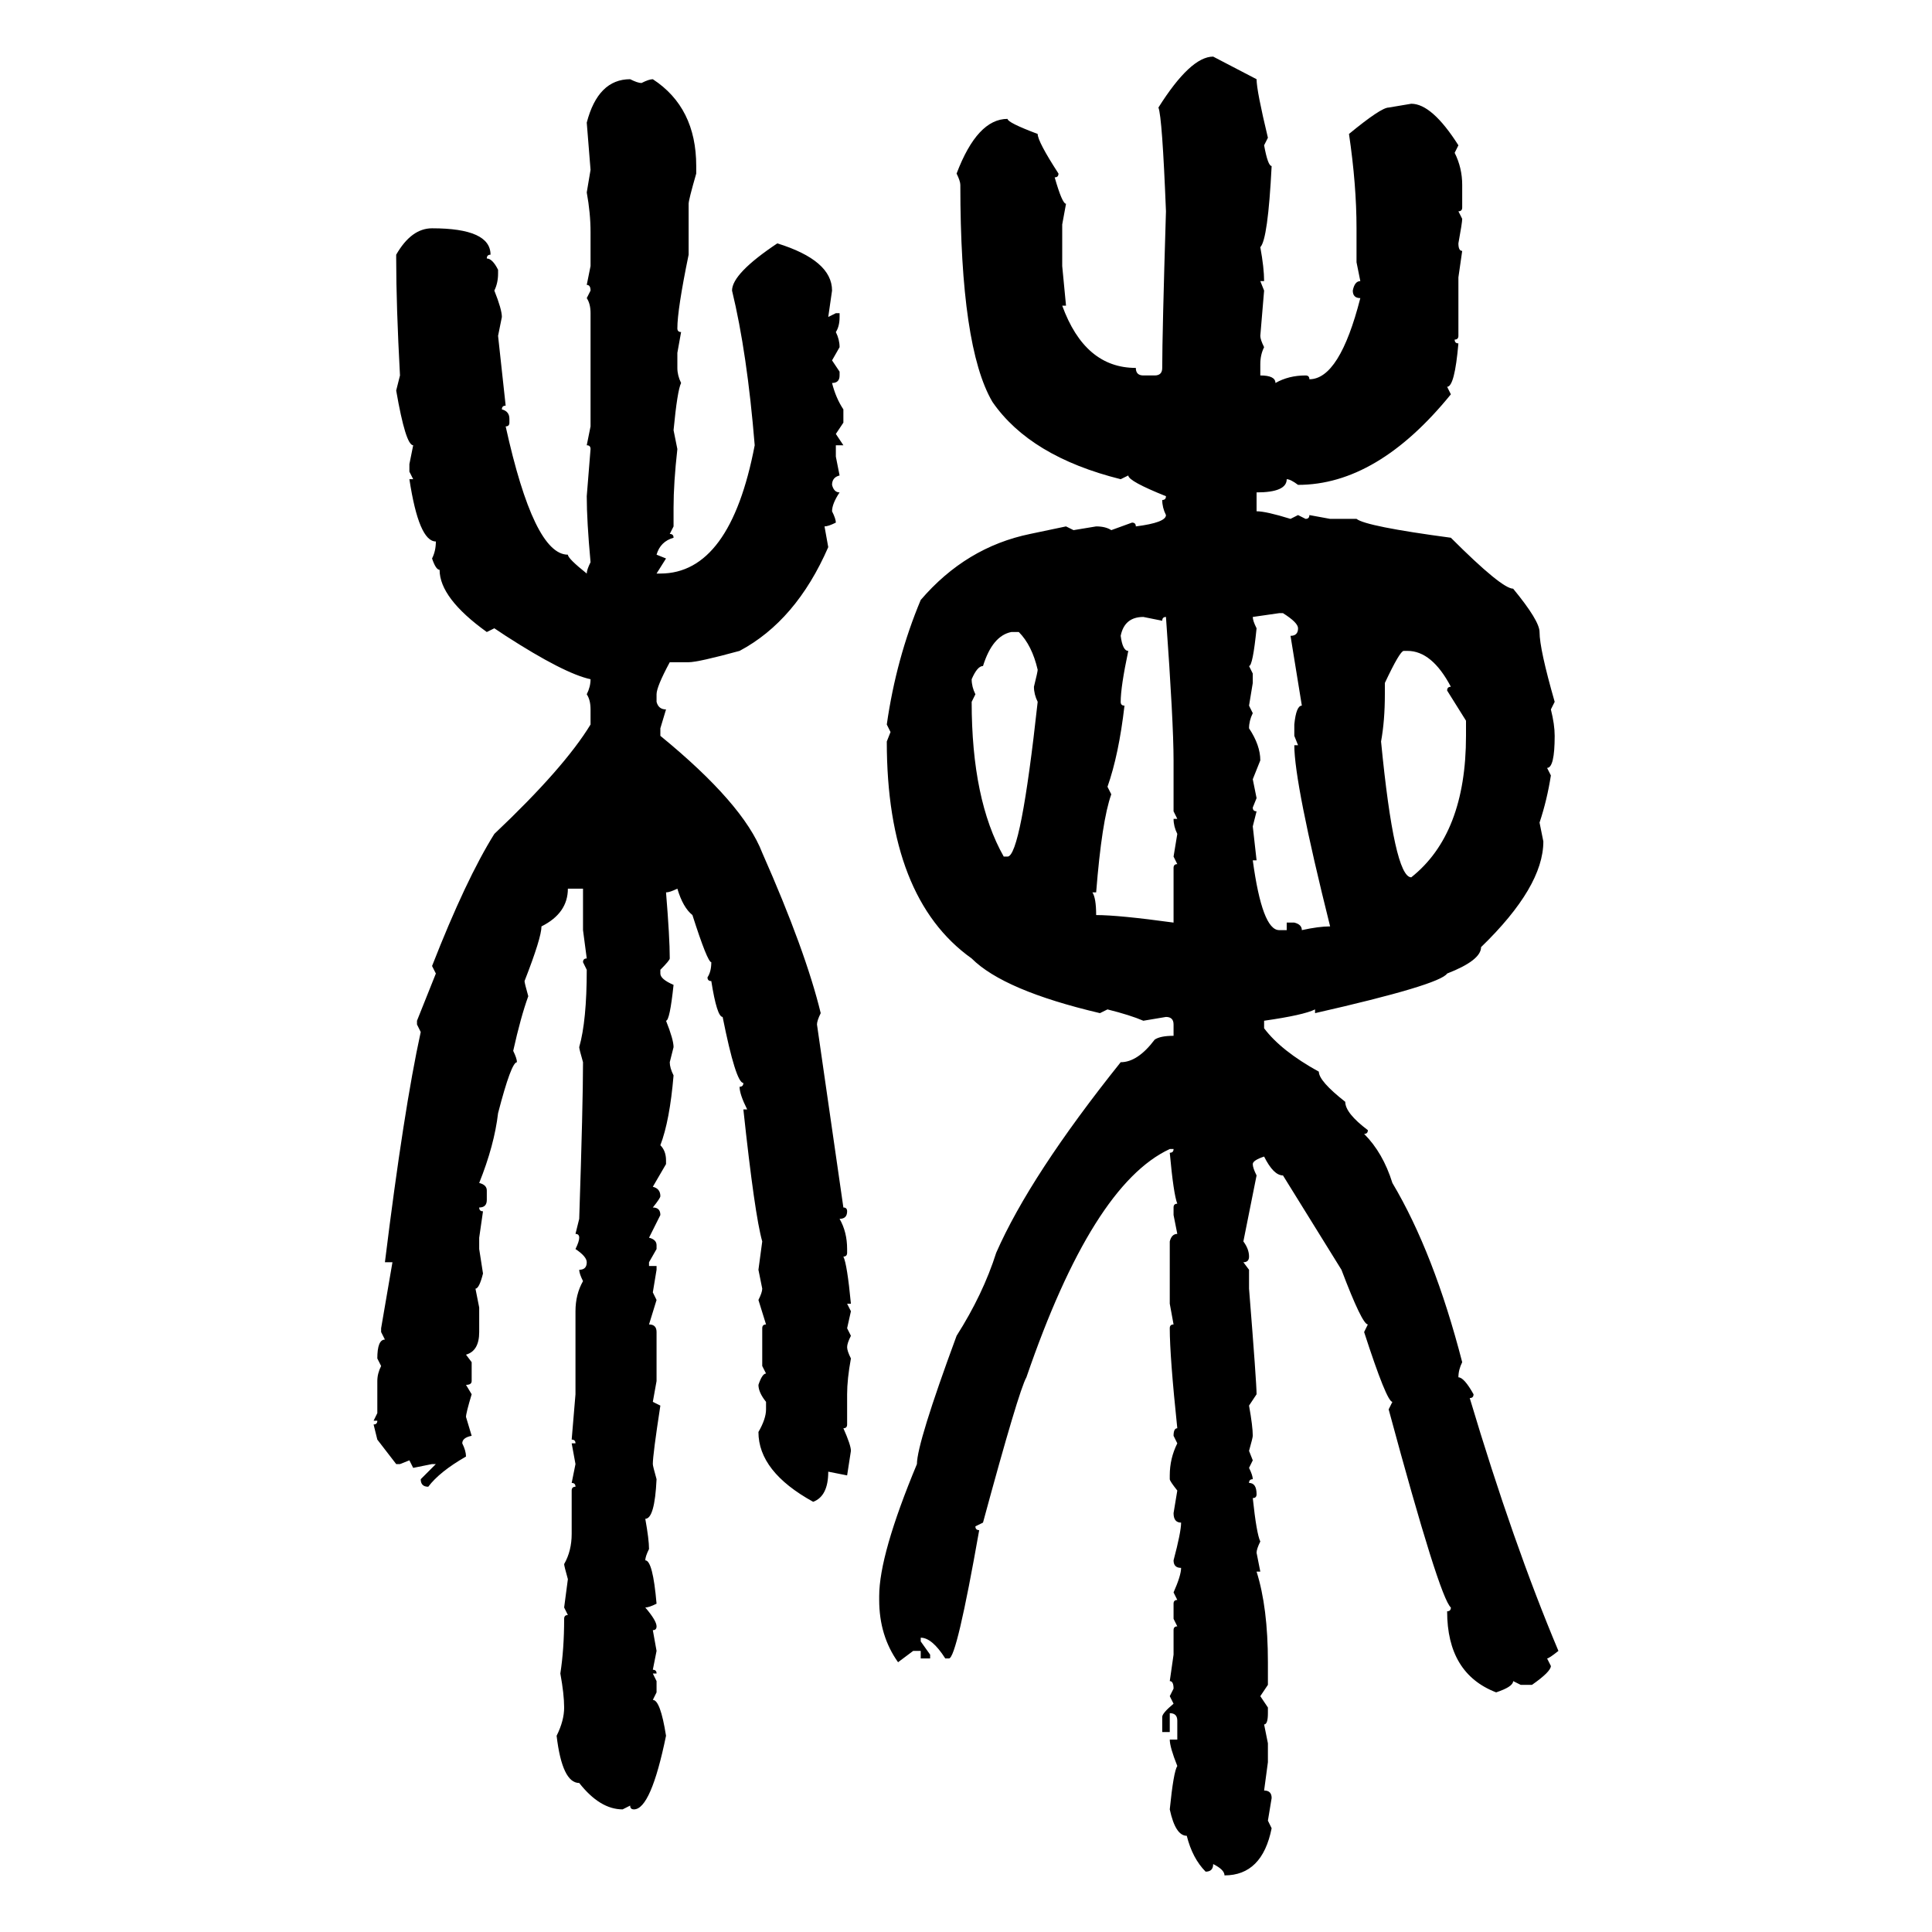 <svg xmlns="http://www.w3.org/2000/svg" xmlns:xlink="http://www.w3.org/1999/xlink" width="300" height="300"><path d="M188.38 8.79L188.38 8.79L195.12 12.30Q195.12 14.06 196.88 21.39L196.88 21.39L196.29 22.56Q196.88 25.78 197.46 25.78L197.46 25.78Q196.88 37.21 195.70 38.38L195.70 38.38Q196.29 41.60 196.29 43.65L196.29 43.65L195.70 43.65L196.29 45.12L195.70 52.15Q195.70 52.73 196.29 53.91L196.29 53.91Q195.70 55.08 195.70 56.54L195.70 56.54L195.70 58.30Q198.05 58.30 198.05 59.47L198.05 59.47Q200.10 58.30 202.73 58.30L202.73 58.30Q203.32 58.30 203.32 58.89L203.32 58.89Q208.01 58.89 211.23 46.29L211.23 46.29Q210.06 46.29 210.06 45.12L210.06 45.12Q210.35 43.65 211.23 43.65L211.23 43.65L210.64 40.72L210.64 35.45Q210.64 28.71 209.47 20.80L209.47 20.80Q214.45 16.70 215.63 16.70L215.63 16.70L219.14 16.11Q222.36 16.11 226.46 22.56L226.46 22.56L225.88 23.73Q227.05 26.07 227.05 28.71L227.05 28.71L227.05 32.23Q227.05 32.81 226.46 32.81L226.46 32.81L227.05 33.98Q227.05 34.57 226.46 37.79L226.46 37.79Q226.46 38.96 227.05 38.96L227.05 38.96L226.46 43.07L226.46 52.15Q226.46 52.73 225.88 52.73L225.88 52.73Q225.88 53.32 226.46 53.32L226.46 53.32Q225.88 60.06 224.71 60.06L224.71 60.06L225.29 61.23Q213.87 75.29 201.56 75.29L201.56 75.29Q200.39 74.41 199.80 74.41L199.80 74.41Q199.80 76.46 195.12 76.46L195.12 76.46L195.12 79.39Q196.58 79.39 200.39 80.57L200.39 80.57L201.56 79.98L202.73 80.57Q203.32 80.57 203.32 79.98L203.32 79.98L206.54 80.57L210.64 80.57Q212.11 81.74 225.29 83.50L225.29 83.50Q233.20 91.41 234.96 91.41L234.96 91.41Q239.06 96.39 239.06 98.14L239.06 98.14Q239.06 100.78 241.41 108.98L241.41 108.98L240.82 110.16Q241.41 112.50 241.41 114.26L241.41 114.26Q241.41 119.24 240.23 119.24L240.23 119.24L240.82 120.41Q240.23 124.22 239.06 127.73L239.06 127.73L239.65 130.66Q239.65 137.70 229.98 147.07L229.98 147.07Q229.98 149.12 224.71 151.17L224.71 151.17Q223.54 152.93 204.20 157.32L204.20 157.32L204.20 156.74Q202.44 157.62 196.29 158.50L196.29 158.50L196.29 159.67Q198.93 163.18 204.79 166.41L204.79 166.41Q204.79 167.87 208.89 171.09L208.89 171.09Q208.89 172.85 212.40 175.49L212.40 175.49Q212.40 176.07 211.82 176.07L211.82 176.07Q214.75 179.00 216.21 183.69L216.21 183.69Q222.66 194.53 227.05 211.52L227.05 211.52Q226.46 212.70 226.46 213.87L226.46 213.87Q227.34 213.87 228.81 216.50L228.81 216.50Q228.81 217.09 228.22 217.09L228.22 217.09Q234.96 239.65 241.99 256.35L241.99 256.35Q240.53 257.52 240.23 257.52L240.23 257.52L240.82 258.69Q240.82 259.57 237.89 261.62L237.89 261.62L236.13 261.62L234.96 261.04Q234.96 261.91 232.32 262.79L232.32 262.79Q224.71 259.86 224.71 250.20L224.71 250.20Q225.29 250.20 225.29 249.61L225.29 249.61Q223.54 248.14 215.63 218.85L215.63 218.85L216.21 217.68Q215.33 217.68 211.82 206.84L211.82 206.84L212.40 205.66Q211.52 205.66 208.30 197.17L208.30 197.17L199.22 182.52Q197.75 182.52 196.29 179.59L196.29 179.59Q194.53 180.18 194.53 180.76L194.53 180.76Q194.53 181.35 195.12 182.52L195.12 182.52L193.07 192.77Q193.95 193.95 193.95 195.12L193.95 195.12Q193.95 196.00 193.07 196.00L193.07 196.00L193.95 197.17L193.95 200.10Q195.12 214.75 195.12 216.50L195.12 216.50L193.95 218.26Q194.53 221.48 194.53 222.95L194.53 222.95Q194.53 223.24 193.95 225.29L193.95 225.29L194.53 226.76L193.95 227.93Q194.53 229.10 194.53 229.69L194.53 229.69Q193.95 229.69 193.95 230.27L193.95 230.27Q195.12 230.27 195.12 232.03L195.12 232.03Q195.12 232.62 194.53 232.62L194.53 232.62Q195.12 238.18 195.70 239.36L195.70 239.36Q195.12 240.53 195.12 241.11L195.12 241.11L195.70 244.04L195.12 244.04Q196.88 249.61 196.88 258.11L196.88 258.11L196.88 261.62L195.70 263.38L196.88 265.14L196.88 266.02Q196.88 267.77 196.29 267.77L196.29 267.77L196.88 270.70L196.88 273.63L196.29 278.03Q197.46 278.03 197.46 279.20L197.46 279.20L196.88 282.71L197.46 283.89Q196.00 291.21 190.14 291.21L190.14 291.21Q190.14 290.33 188.38 289.45L188.38 289.45Q188.38 290.63 187.21 290.63L187.21 290.63Q185.16 288.57 184.28 285.06L184.28 285.06Q182.52 285.06 181.64 280.96L181.64 280.96Q182.23 275.10 182.81 274.22L182.81 274.22Q181.64 271.29 181.64 270.12L181.64 270.12L182.81 270.12L182.81 267.19Q182.81 266.02 181.64 266.02L181.64 266.02L181.64 268.95L180.47 268.95L180.47 266.60Q180.47 266.02 182.23 264.55L182.23 264.55L181.64 263.38L182.23 262.21Q182.23 261.04 181.64 261.04L181.64 261.04L182.23 256.93L182.23 253.13Q182.23 252.54 182.81 252.54L182.81 252.54L182.23 251.37L182.23 249.02Q182.23 248.44 182.81 248.44L182.81 248.44L182.23 247.27Q183.40 244.63 183.40 243.46L183.40 243.46Q182.23 243.46 182.23 242.29L182.23 242.29Q183.40 237.89 183.40 236.43L183.40 236.43Q182.23 236.43 182.23 234.96L182.23 234.96L182.81 231.45Q181.64 229.98 181.64 229.69L181.64 229.69L181.64 229.10Q181.64 226.46 182.81 224.12L182.81 224.12L182.23 222.95Q182.23 221.78 182.81 221.78L182.81 221.78Q181.64 210.64 181.64 206.25L181.64 206.25Q181.64 205.66 182.23 205.66L182.23 205.66L181.64 202.44L181.64 192.77Q181.93 191.60 182.81 191.60L182.81 191.60L182.23 188.67L182.23 187.50Q182.23 186.91 182.81 186.91L182.81 186.91Q182.23 185.45 181.64 179.00L181.64 179.00Q182.23 179.00 182.23 178.42L182.23 178.42L181.64 178.42Q169.63 183.98 159.38 213.87L159.38 213.87Q158.20 215.92 152.64 236.43L152.64 236.43L151.46 237.01Q151.46 237.60 152.05 237.60L152.05 237.60Q148.54 257.52 147.36 257.52L147.36 257.52L146.78 257.52Q144.73 254.30 142.97 254.30L142.97 254.30L142.97 254.88L144.43 256.93L144.43 257.52L142.97 257.52L142.97 256.35L141.80 256.35L139.45 258.11Q136.52 254.00 136.52 248.44L136.52 248.44L136.52 247.85Q136.52 241.41 142.38 227.34L142.38 227.34Q142.38 224.12 148.54 207.42L148.54 207.42Q152.64 200.98 154.69 194.53L154.69 194.53Q159.96 182.52 174.02 164.94L174.02 164.94Q176.66 164.94 179.30 161.43L179.30 161.43Q180.18 160.84 182.23 160.84L182.23 160.84L182.23 159.08Q182.23 157.91 181.05 157.91L181.05 157.91L177.54 158.50Q175.49 157.62 171.97 156.74L171.97 156.74L170.80 157.32Q155.86 153.81 150.88 148.83L150.88 148.83Q137.70 139.45 137.70 115.14L137.70 115.14L138.28 113.67L137.70 112.50Q139.16 102.25 142.97 93.16L142.97 93.16Q150 84.96 159.96 82.91L159.96 82.91L165.53 81.74L166.70 82.32L170.21 81.74Q171.68 81.74 172.56 82.32L172.56 82.32L175.78 81.15Q176.37 81.15 176.37 81.74L176.37 81.74Q181.05 81.15 181.05 79.98L181.05 79.98Q180.47 78.81 180.47 77.64L180.47 77.64Q181.05 77.64 181.05 77.05L181.05 77.05Q175.20 74.71 175.20 73.83L175.20 73.83L174.02 74.41Q159.96 70.90 154.10 62.40L154.10 62.40Q149.12 53.91 149.12 28.71L149.12 28.71Q149.12 28.13 148.54 26.95L148.54 26.95Q151.76 18.46 156.45 18.46L156.45 18.46Q156.45 19.04 161.13 20.80L161.13 20.80Q161.13 21.97 164.36 26.95L164.36 26.95Q164.36 27.54 163.77 27.54L163.77 27.54Q164.94 31.64 165.53 31.64L165.53 31.64L164.94 34.86L164.94 41.31L165.53 47.46L164.94 47.46Q168.46 57.13 176.37 57.13L176.37 57.13Q176.37 58.30 177.54 58.30L177.54 58.30L179.30 58.30Q180.47 58.30 180.47 57.13L180.47 57.13Q180.47 51.86 181.05 32.81L181.05 32.81Q180.47 18.16 179.88 16.70L179.88 16.70Q184.86 8.79 188.38 8.79ZM97.85 12.30L97.85 12.30Q99.02 12.89 99.61 12.89L99.61 12.89Q100.78 12.30 101.37 12.30L101.37 12.30Q108.11 16.70 108.11 25.78L108.11 25.78L108.11 26.95Q106.93 31.05 106.93 31.64L106.93 31.64L106.93 39.55Q105.18 48.05 105.18 50.98L105.18 50.98Q105.18 51.56 105.76 51.56L105.76 51.56L105.18 54.79L105.18 57.13Q105.18 58.30 105.76 59.47L105.76 59.47Q105.18 60.64 104.59 66.80L104.59 66.80L105.18 69.73Q104.59 75 104.59 78.81L104.59 78.81L104.59 81.74L104.00 82.91Q104.59 82.91 104.59 83.50L104.59 83.50Q102.54 84.08 101.95 86.13L101.95 86.13L103.42 86.72L101.95 89.06L102.54 89.06Q113.38 89.06 117.19 69.14L117.19 69.14Q116.02 54.79 113.67 45.12L113.67 45.12Q113.67 42.48 120.70 37.79L120.70 37.79Q129.20 40.43 129.20 45.12L129.20 45.12L128.61 49.22L129.79 48.63L130.37 48.63L130.37 49.22Q130.37 50.68 129.79 51.56L129.79 51.56Q130.37 52.73 130.37 53.91L130.37 53.91L129.20 55.96L130.37 57.71L130.37 58.30Q130.37 59.47 129.20 59.47L129.20 59.47Q129.79 61.82 130.96 63.57L130.96 63.57L130.96 65.63L129.79 67.38L130.96 69.14L129.79 69.14L129.79 70.90L130.37 73.83Q129.20 74.12 129.20 75.29L129.20 75.29Q129.49 76.46 130.37 76.46L130.37 76.46Q129.20 78.22 129.20 79.39L129.20 79.39Q129.79 80.57 129.79 81.15L129.79 81.15Q128.61 81.74 128.03 81.74L128.03 81.74L128.61 84.96Q123.63 96.39 114.84 101.07L114.84 101.07Q108.40 102.83 106.93 102.83L106.93 102.83L104.00 102.83Q101.95 106.64 101.95 107.81L101.95 107.81L101.95 108.98Q102.25 110.16 103.42 110.16L103.42 110.16L102.54 113.09L102.54 114.26Q115.43 124.80 118.36 132.42L118.36 132.42Q125.10 147.66 127.44 157.32L127.44 157.32Q126.86 158.50 126.86 159.08L126.86 159.08L130.96 187.50Q131.54 187.50 131.54 188.09L131.54 188.09Q131.54 189.26 130.37 189.26L130.37 189.26Q131.54 191.31 131.54 193.95L131.54 193.95L131.54 194.53Q131.54 195.12 130.96 195.12L130.96 195.12Q131.54 196.29 132.13 202.44L132.13 202.44L131.54 202.44L132.13 203.61L131.54 206.25L132.13 207.42Q131.54 208.59 131.54 209.18L131.54 209.18Q131.54 209.77 132.13 210.94L132.13 210.94Q131.54 214.16 131.54 216.50L131.54 216.50L131.54 221.19Q131.54 221.78 130.96 221.78L130.96 221.78Q132.13 224.41 132.13 225.29L132.13 225.29L131.54 229.10L128.61 228.52Q128.61 232.32 126.27 233.20L126.27 233.20Q117.77 228.52 117.77 222.36L117.77 222.36Q118.95 220.31 118.95 218.85L118.95 218.85L118.95 217.68Q117.77 216.21 117.77 215.04L117.77 215.04Q118.36 213.28 118.95 213.28L118.95 213.28L118.36 212.11L118.36 206.25Q118.36 205.66 118.95 205.66L118.95 205.66L117.77 201.86Q118.36 200.68 118.36 200.10L118.36 200.10L117.77 197.17L118.36 192.77Q117.19 188.67 115.43 172.27L115.43 172.27L116.02 172.27Q114.84 169.92 114.84 168.75L114.84 168.75Q115.43 168.75 115.43 168.16L115.43 168.16Q114.26 168.16 112.21 157.91L112.21 157.91Q111.33 157.91 110.45 152.34L110.45 152.34Q109.86 152.34 109.86 151.76L109.86 151.76Q110.45 150.88 110.45 149.41L110.45 149.41Q109.86 149.41 107.52 142.09L107.52 142.09Q106.05 140.92 105.18 137.99L105.18 137.99Q104.00 138.57 103.42 138.57L103.42 138.57Q104.00 145.61 104.00 148.83L104.00 148.83Q104.00 149.12 102.54 150.59L102.54 150.59L102.54 151.17Q102.54 152.05 104.59 152.93L104.59 152.93Q104.00 158.50 103.42 158.50L103.42 158.50Q104.59 161.43 104.59 162.60L104.59 162.60L104.00 164.94Q104.00 165.82 104.59 166.99L104.59 166.99Q104.00 174.02 102.54 177.83L102.54 177.83Q103.42 178.71 103.42 180.18L103.42 180.18L103.42 180.76L101.37 184.28Q102.54 184.57 102.54 185.74L102.54 185.74Q102.54 186.04 101.37 187.50L101.37 187.50Q102.54 187.50 102.54 188.67L102.54 188.67L100.78 192.19Q101.95 192.48 101.95 193.36L101.95 193.36L101.95 193.95L100.78 196.00L100.78 196.58L101.95 196.58L101.95 197.17L101.37 200.68L101.95 201.86L100.78 205.66Q101.95 205.66 101.95 206.84L101.95 206.84L101.95 214.45L101.37 217.68L102.54 218.26Q101.37 225.88 101.37 227.34L101.37 227.34Q101.37 227.64 101.95 229.69L101.95 229.69Q101.66 235.84 100.20 235.84L100.20 235.84Q100.78 239.06 100.78 240.53L100.78 240.53Q100.20 241.70 100.20 242.29L100.20 242.29Q101.37 242.29 101.95 249.02L101.95 249.02Q100.78 249.61 100.20 249.61L100.20 249.61Q101.95 251.66 101.95 252.54L101.95 252.54Q101.95 253.13 101.37 253.13L101.37 253.13L101.95 256.35L101.37 259.28Q101.95 259.28 101.95 259.86L101.95 259.86L101.37 259.86L101.95 261.04L101.95 262.79L101.37 263.96Q102.54 263.96 103.42 269.53L103.42 269.53Q101.07 280.96 98.44 280.96L98.44 280.96Q97.85 280.96 97.85 280.37L97.85 280.37L96.68 280.96Q93.16 280.96 89.94 276.86L89.94 276.86Q87.30 276.86 86.43 269.53L86.43 269.53Q87.60 267.19 87.60 265.14L87.60 265.14Q87.60 263.09 87.01 259.86L87.01 259.86Q87.60 256.05 87.60 251.37L87.60 251.37Q87.60 250.78 88.18 250.78L88.18 250.78L87.60 249.61L88.18 245.21Q87.60 243.16 87.60 242.87L87.60 242.87Q88.77 240.82 88.77 238.18L88.77 238.18L88.77 231.45Q88.77 230.86 89.36 230.86L89.36 230.86Q89.36 230.27 88.77 230.27L88.77 230.27L89.36 227.34L88.77 224.12L89.36 224.12Q89.36 223.54 88.77 223.54L88.77 223.54L89.36 216.50L89.36 203.61Q89.36 200.98 90.53 198.93L90.53 198.93Q89.94 197.75 89.94 197.17L89.94 197.17Q91.11 197.17 91.11 196.00L91.11 196.00Q91.11 195.12 89.36 193.95L89.36 193.95Q89.94 192.77 89.94 192.19L89.94 192.19Q89.94 191.60 89.36 191.60L89.36 191.60L89.94 189.26Q90.53 171.39 90.53 164.94L90.53 164.94Q89.94 162.89 89.94 162.60L89.94 162.60Q91.11 158.50 91.11 150.59L91.11 150.59L90.53 149.41Q90.53 148.83 91.11 148.83L91.11 148.83L90.53 144.43L90.53 137.99L88.18 137.99Q88.18 141.80 84.08 143.85L84.08 143.85Q84.08 145.61 81.45 152.34L81.45 152.34Q81.45 152.64 82.03 154.69L82.03 154.69Q80.86 157.91 79.69 163.18L79.69 163.18Q80.27 164.36 80.27 164.94L80.27 164.94Q79.39 164.94 77.34 172.85L77.34 172.85Q76.76 177.83 74.41 183.69L74.41 183.69Q75.59 183.98 75.59 184.86L75.59 184.86L75.59 186.33Q75.59 187.50 74.41 187.50L74.41 187.50Q74.41 188.09 75 188.09L75 188.09L74.41 192.19L74.41 193.95L75 197.75Q74.41 200.10 73.83 200.10L73.83 200.10L74.41 203.03L74.41 206.84Q74.41 209.77 72.36 210.35L72.36 210.35L73.24 211.52L73.24 214.45Q73.24 215.04 72.36 215.04L72.36 215.04L73.24 216.50Q72.36 219.43 72.36 220.02L72.36 220.02L73.24 222.95Q71.78 223.24 71.78 224.12L71.78 224.12Q72.36 225.29 72.36 226.17L72.36 226.17Q68.26 228.52 66.50 230.86L66.50 230.86Q65.33 230.86 65.33 229.69L65.33 229.69L67.68 227.34L67.09 227.34L64.16 227.93L63.57 226.76L62.11 227.34L61.52 227.34L58.59 223.54L58.01 221.19Q58.59 221.19 58.59 220.61L58.59 220.61L58.01 220.61L58.59 219.43L58.59 214.45Q58.59 213.28 59.18 212.11L59.18 212.11L58.59 210.94Q58.59 208.01 59.77 208.01L59.77 208.01L59.18 206.84L59.18 206.25L60.94 196.00L59.77 196.00Q62.70 172.27 65.33 160.25L65.33 160.25L64.75 159.08L64.75 158.50L67.68 151.17L67.09 150Q72.36 136.52 76.76 129.49L76.76 129.49Q87.60 119.24 91.70 112.50L91.70 112.50L91.70 110.16Q91.70 108.69 91.11 107.81L91.11 107.81Q91.70 106.64 91.70 105.47L91.70 105.47Q87.60 104.59 78.52 98.73L78.52 98.73L76.76 97.56L75.59 98.14Q68.26 92.87 68.26 88.48L68.26 88.48Q67.68 88.48 67.09 86.72L67.09 86.72Q67.68 85.55 67.68 84.08L67.68 84.08Q65.04 84.08 63.57 74.41L63.57 74.41L64.16 74.41L63.57 73.24L63.57 72.07L64.16 69.14Q62.99 69.14 61.52 60.64L61.52 60.64L62.11 58.30Q61.52 47.46 61.52 40.14L61.52 40.14L61.52 39.55Q63.87 35.45 67.09 35.45L67.09 35.45Q76.17 35.45 76.17 39.55L76.17 39.55Q75.59 39.55 75.59 40.14L75.59 40.14Q76.46 40.14 77.34 41.89L77.34 41.89L77.34 42.48Q77.34 43.95 76.76 45.12L76.76 45.12Q77.93 48.05 77.93 49.22L77.93 49.22L77.34 52.15L78.52 62.99Q77.93 62.99 77.93 63.57L77.93 63.57Q79.10 63.87 79.10 65.04L79.10 65.04L79.10 65.63Q79.10 66.21 78.52 66.21L78.52 66.21Q82.91 86.13 88.18 86.13L88.18 86.13Q88.18 86.72 91.11 89.06L91.11 89.06Q91.11 88.48 91.70 87.30L91.70 87.30Q91.11 80.86 91.11 77.05L91.11 77.05L91.70 69.73Q91.70 69.14 91.11 69.14L91.11 69.14L91.70 66.21L91.70 48.63Q91.70 47.17 91.11 46.29L91.11 46.29L91.70 45.12Q91.70 44.24 91.11 44.24L91.11 44.24L91.70 41.31L91.70 36.04Q91.70 33.11 91.11 29.88L91.11 29.88L91.70 26.37L91.11 19.04Q92.87 12.30 97.85 12.30ZM198.63 95.21L194.53 95.80Q194.53 96.39 195.12 97.56L195.12 97.56Q194.53 103.42 193.95 103.42L193.95 103.42L194.53 104.59L194.53 106.05L193.95 109.57L194.53 110.74Q193.95 111.91 193.95 113.09L193.95 113.09Q195.70 115.72 195.70 118.07L195.70 118.07L194.53 121.00L195.12 123.93L194.53 125.39Q194.53 125.98 195.12 125.98L195.12 125.98L194.53 128.32L195.12 133.59L194.53 133.59Q196.00 144.43 198.63 144.43L198.63 144.43L199.80 144.43L199.80 143.26L200.98 143.26Q202.15 143.55 202.15 144.43L202.15 144.43Q204.79 143.85 206.54 143.85L206.54 143.85Q200.98 121.58 200.98 115.72L200.98 115.72L201.56 115.72L200.98 114.26L200.98 112.50Q201.27 109.57 202.15 109.57L202.15 109.57L200.39 98.73Q201.56 98.73 201.56 97.56L201.56 97.56Q201.56 96.68 199.22 95.21L199.22 95.21L198.63 95.21ZM174.02 98.73L174.02 98.73Q174.32 101.07 175.20 101.07L175.20 101.07Q174.02 106.64 174.02 108.98L174.02 108.98Q174.02 109.57 174.61 109.57L174.61 109.57Q173.73 117.19 171.97 122.17L171.97 122.17L172.56 123.34Q171.09 127.44 170.21 138.57L170.21 138.57L169.63 138.57Q170.21 139.45 170.21 142.09L170.21 142.09Q173.73 142.09 182.23 143.26L182.23 143.26L182.23 134.77Q182.23 134.18 182.81 134.18L182.81 134.18L182.23 133.01L182.81 129.49Q182.23 128.32 182.23 127.15L182.23 127.15L182.81 127.15L182.23 125.98L182.23 118.07Q182.23 112.21 181.05 95.80L181.05 95.80Q180.47 95.80 180.47 96.39L180.47 96.39L177.54 95.80Q174.61 95.80 174.02 98.73ZM150.88 105.47L150.88 105.47Q150.88 106.64 151.46 107.81L151.46 107.81L150.88 108.98Q150.88 124.22 155.86 133.01L155.86 133.01L156.45 133.01Q158.50 133.01 161.13 108.98L161.13 108.98Q160.55 107.81 160.55 106.64L160.55 106.64Q161.13 104.30 161.13 104.00L161.13 104.00Q160.25 100.20 158.20 98.14L158.20 98.14L157.03 98.14Q154.10 98.73 152.64 103.42L152.64 103.42Q151.76 103.42 150.88 105.47ZM215.04 106.05L215.04 106.05L215.04 107.81Q215.04 111.91 214.45 115.14L214.45 115.14Q216.50 136.23 219.14 136.23L219.14 136.23Q227.64 129.49 227.64 114.26L227.64 114.26L227.64 111.91L224.71 107.23Q224.71 106.64 225.29 106.64L225.29 106.64Q222.36 101.07 218.55 101.07L218.55 101.07L217.97 101.07Q217.38 101.07 215.04 106.05Z"/></svg>